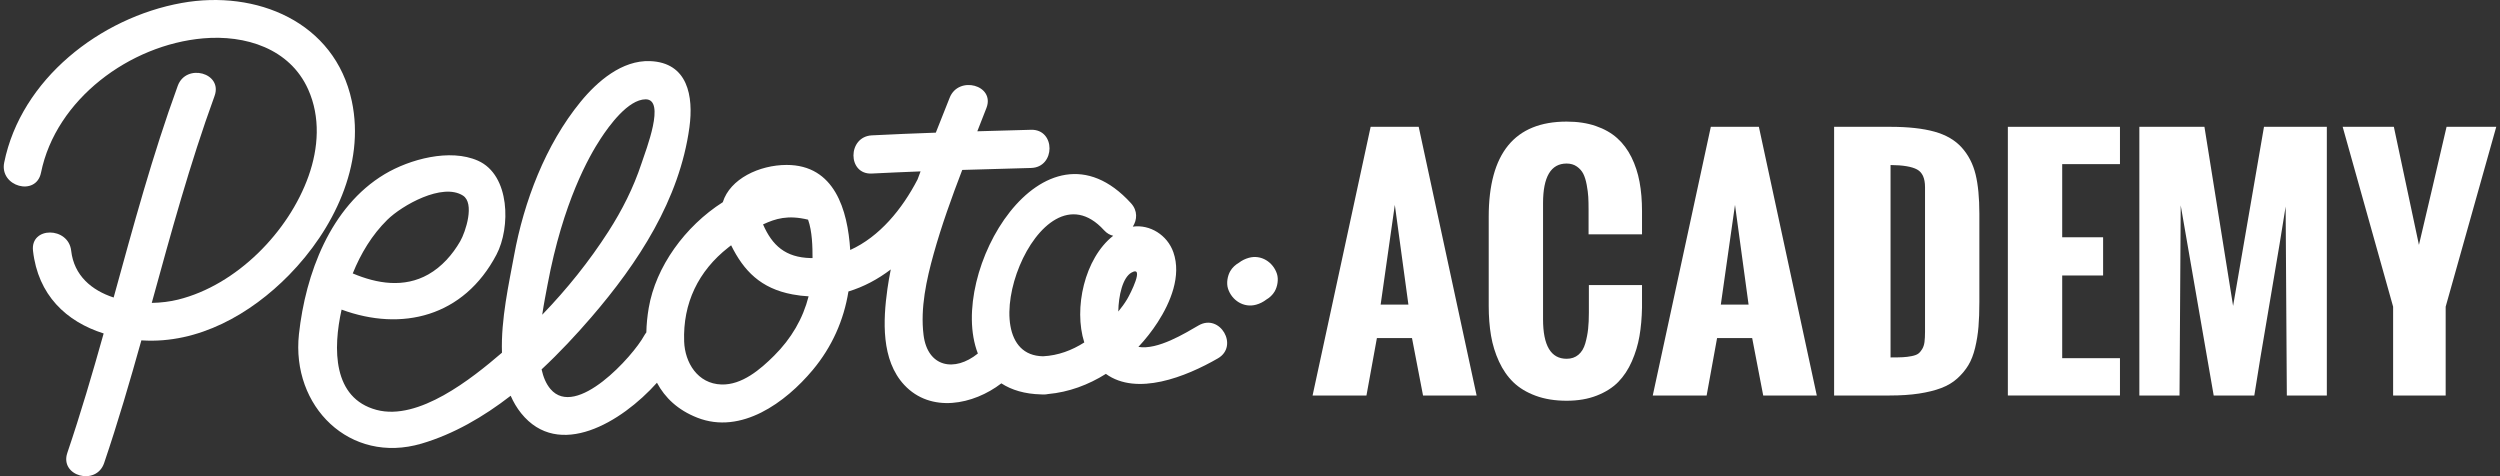 <?xml version="1.0" encoding="iso-8859-1"?>
<!-- Generator: Adobe Illustrator 19.2.1, SVG Export Plug-In . SVG Version: 6.00 Build 0)  -->
<svg version="1.1" id="Layer_1" xmlns="http://www.w3.org/2000/svg" xmlns:xlink="http://www.w3.org/1999/xlink" x="0px" y="0px"
	 width="210px" height="40px" viewBox="0 0 210 40" style="enable-background:new 0 0 210 40;" xml:space="preserve">
<rect x="0" y="0" width="210" height="40" fill="#333333" stroke="none"/>
<g>
	<g>
		<g>
			<g>
				<path style="fill:#FFFFFF;" d="M29.551,8.487C28.13,1.821,21.521-0.88,15.258,0.25C8.405,1.486,1.768,6.66,0.352,13.657
					c-0.408,2.015,2.682,2.877,3.092,0.852C4.694,8.338,10.906,3.76,17.065,3.222c3.536-0.309,7.278,0.842,8.823,4.292
					c1.039,2.32,0.867,4.915,0.035,7.265c-1.664,4.7-6.049,9.168-10.958,10.387c-0.676,0.168-1.435,0.264-2.217,0.278
					c1.609-5.842,3.198-11.689,5.275-17.382c0.708-1.942-2.39-2.779-3.092-0.852c-2.124,5.822-3.738,11.807-5.385,17.782
					c-1.842-0.603-3.333-1.843-3.567-3.931c-0.227-2.028-3.437-2.05-3.207,0c0.418,3.726,2.793,5.957,5.935,6.95
					c-0.944,3.366-1.929,6.721-3.052,10.031c-0.664,1.959,2.432,2.8,3.092,0.853c1.154-3.402,2.161-6.848,3.129-10.307
					c0.022,0.002,0.042,0.005,0.063,0.006c4.721,0.296,9.115-2.202,12.34-5.493C27.977,19.329,30.699,13.869,29.551,8.487z"/>
			</g>
			<g>
				<path style="fill:#FFFFFF;" d="M100.684,27.334c-1.14,0.658-3.433,2.082-5.059,1.805c0.604-0.646,1.152-1.343,1.626-2.077
					c1.066-1.654,2.008-3.89,1.312-5.874c-0.508-1.448-1.97-2.35-3.406-2.151c0.364-0.566,0.426-1.331-0.153-1.967
					c-7.345-8.073-15.494,5.814-12.863,12.625c-1.96,1.589-4.224,1.151-4.562-1.554c-0.282-2.256,0.244-4.652,0.848-6.814
					c0.665-2.383,1.51-4.728,2.402-7.053c1.928-0.061,3.856-0.115,5.784-0.165c2.059-0.054,2.068-3.261,0-3.207
					c-1.506,0.039-3.012,0.081-4.518,0.126c0.258-0.653,0.514-1.305,0.766-1.956c0.747-1.925-2.353-2.759-3.092-0.853
					c-0.376,0.97-0.767,1.944-1.16,2.924c-1.792,0.064-3.582,0.136-5.372,0.227c-2.054,0.104-2.066,3.312,0,3.207
					c1.363-0.07,2.727-0.127,4.092-0.18c-0.086,0.225-0.168,0.45-0.253,0.675c-1.292,2.495-3.197,4.817-5.657,5.926
					c-0.214-3.356-1.307-7.146-5.343-7.143c-2.294,0.002-4.754,1.171-5.361,3.13c-3.173,2.02-5.634,5.428-6.222,8.883
					c-0.118,0.69-0.186,1.38-0.2,2.058c-0.066,0.081-0.129,0.17-0.185,0.273c-0.926,1.706-5.714,7.027-7.871,4.476
					c-0.369-0.438-0.602-1.007-0.743-1.646c1.507-1.405,2.903-2.903,4.176-4.38c3.926-4.556,7.413-9.87,8.242-15.955
					c0.356-2.615-0.133-5.437-3.305-5.56c-2.355-0.092-4.431,1.698-5.838,3.418c-2.956,3.614-4.761,8.392-5.587,12.913
					c-0.423,2.313-1.113,5.354-1.016,8.162c-2.557,2.197-7.007,5.743-10.533,4.805c-3.697-0.984-3.668-5.145-2.939-8.425
					c5.044,1.86,10.255,0.624,13.013-4.624c1.184-2.254,1.161-6.677-1.559-7.885c-2.356-1.047-5.739-0.123-7.839,1.133
					c-4.566,2.732-6.647,8.388-7.197,13.434c-0.663,6.077,4.278,10.968,10.297,9.198c2.696-0.794,5.198-2.248,7.489-4.02
					c0.228,0.525,0.517,1.019,0.879,1.47c3.148,3.911,8.414,0.782,11.407-2.563c0.672,1.259,1.755,2.294,3.386,2.934
					c3.694,1.451,7.421-1.28,9.697-4.002c1.622-1.941,2.615-4.187,3.002-6.599c1.291-0.39,2.477-1.031,3.556-1.85
					c-0.108,0.545-0.206,1.092-0.283,1.643c-0.366,2.624-0.538,5.971,1.421,8.064c2.234,2.386,5.805,1.664,8.151-0.138
					c0.86,0.559,1.964,0.895,3.345,0.928c0.044,0.001,0.083,0.008,0.129,0.007c0.008-0.001,0.016-0.002,0.025-0.002
					c0.02,0,0.038,0.002,0.058,0.002c0.13,0.001,0.252-0.012,0.366-0.037c1.739-0.157,3.386-0.77,4.857-1.694
					c2.599,1.88,6.704,0.258,9.408-1.302C104.09,29.072,102.477,26.299,100.684,27.334z M45.992,23.924
					c1.301-6.969,3.491-10.795,4.466-12.282c0.71-1.084,2.298-3.284,3.772-3.3c1.704,0,0.046,4.209-0.347,5.396
					c-0.674,2.036-1.62,3.907-2.775,5.707c-1.605,2.5-3.488,4.844-5.562,6.993C45.689,25.477,45.867,24.593,45.992,23.924z
					 M32.537,18.461c1.233-1.212,4.627-3.136,6.352-2.031c1.004,0.643,0.23,3.036-0.233,3.84c-0.645,1.118-1.542,2.138-2.674,2.78
					c-2.036,1.154-4.304,0.784-6.351-0.082C30.302,21.301,31.251,19.725,32.537,18.461z M65.024,29.88
					c-1.144,1.139-2.696,2.473-4.425,2.417c-2.007-0.064-3.066-1.844-3.13-3.606c-0.118-3.224,1.195-5.93,3.708-7.901
					c0.079-0.062,0.158-0.124,0.238-0.186c1.059,2.145,2.484,3.627,5.156,4.126c0.458,0.087,0.908,0.138,1.352,0.162
					C67.449,26.761,66.476,28.435,65.024,29.88z M68.092,21.678c-2.108-0.051-3.222-1.051-3.996-2.828
					c1.056-0.489,2.078-0.808,3.782-0.398c0.354,0.994,0.375,2.299,0.375,3.224C68.2,21.676,68.147,21.679,68.092,21.678z
					 M91.08,28.766c-1.035,0.658-2.187,1.098-3.462,1.161c-6.557-0.096-0.396-16.651,5.119-10.59
					c0.239,0.263,0.504,0.407,0.772,0.468C91.099,21.697,90.169,25.911,91.08,28.766z M94.678,25.134
					c-0.219,0.366-0.472,0.708-0.742,1.036c0.022-1.342,0.371-2.867,1.115-3.276C96.157,22.284,94.968,24.649,94.678,25.134z"/>
			</g>
			<g>
				<path style="fill:#FFFFFF;" d="M107.263,23.002c-0.32-0.987-1.33-1.637-2.367-1.344c-0.308,0.087-0.585,0.225-0.826,0.411
					c-0.295,0.169-0.555,0.408-0.723,0.696c-0.241,0.412-0.343,1.02-0.194,1.483c0.319,0.987,1.329,1.637,2.367,1.344
					c0.308-0.087,0.585-0.225,0.826-0.411c0.295-0.169,0.556-0.408,0.723-0.696C107.311,24.073,107.413,23.465,107.263,23.002z"/>
			</g>
		</g>
	</g>
	<g>
		<path style="fill:#FFFFFF;" d="M110.257,33.222l4.877-22.569h4.037l4.865,22.569h-4.501l-0.928-4.827h-2.947l-0.878,4.827H110.257
			z M115.974,25.586h2.332l-1.141-8.376L115.974,25.586z"/>
		<path style="fill:#FFFFFF;" d="M125.052,25.687v-7.473c0-5.333,2.182-7.999,6.545-7.999c0.92,0,1.737,0.123,2.451,0.37
			c0.715,0.246,1.314,0.587,1.799,1.022c0.485,0.435,0.884,0.97,1.198,1.605c0.313,0.635,0.539,1.325,0.677,2.069
			c0.138,0.744,0.207,1.563,0.207,2.457v1.943h-4.489V17.6c0-0.41-0.008-0.763-0.025-1.06c-0.017-0.296-0.061-0.635-0.132-1.016
			c-0.071-0.38-0.167-0.689-0.288-0.928s-0.301-0.441-0.539-0.608c-0.238-0.167-0.525-0.251-0.859-0.251
			c-1.321,0-1.981,1.112-1.981,3.335v9.742c0,2.215,0.66,3.323,1.981,3.323c0.393,0,0.723-0.113,0.991-0.338
			c0.267-0.226,0.459-0.546,0.577-0.959c0.117-0.414,0.196-0.819,0.238-1.216c0.042-0.397,0.063-0.85,0.063-1.36v-2.32h4.463v1.906
			c-0.017,0.861-0.087,1.655-0.213,2.382c-0.125,0.727-0.339,1.434-0.639,2.119c-0.301,0.686-0.684,1.264-1.147,1.737
			c-0.464,0.472-1.064,0.853-1.799,1.141c-0.736,0.288-1.58,0.433-2.533,0.433c-0.978,0-1.845-0.14-2.602-0.42
			c-0.757-0.28-1.379-0.656-1.868-1.128c-0.489-0.472-0.892-1.053-1.21-1.743c-0.318-0.69-0.541-1.415-0.671-2.175
			C125.117,27.434,125.052,26.598,125.052,25.687z"/>
		<path style="fill:#FFFFFF;" d="M138.832,33.222l4.877-22.569h4.037l4.865,22.569h-4.501l-0.928-4.827h-2.947l-0.878,4.827H138.832
			z M144.549,25.586h2.332l-1.141-8.376L144.549,25.586z"/>
		<path style="fill:#FFFFFF;" d="M154.065,33.222V10.653h4.715c1.505,0,2.744,0.136,3.718,0.407
			c0.974,0.272,1.739,0.719,2.295,1.342c0.556,0.623,0.94,1.369,1.154,2.238s0.32,1.977,0.32,3.323v7.398
			c0,0.802-0.025,1.503-0.075,2.1c-0.05,0.598-0.144,1.183-0.282,1.755c-0.138,0.573-0.326,1.057-0.564,1.454
			c-0.238,0.397-0.545,0.767-0.921,1.11s-0.83,0.614-1.361,0.815c-0.531,0.201-1.154,0.355-1.868,0.464
			c-0.715,0.109-1.536,0.163-2.464,0.163H154.065z M158.805,30.025c0.435,0,0.777-0.006,1.028-0.019
			c0.251-0.012,0.502-0.044,0.752-0.094c0.251-0.05,0.435-0.119,0.552-0.207c0.117-0.088,0.226-0.215,0.326-0.382
			c0.1-0.167,0.165-0.365,0.195-0.596c0.029-0.23,0.044-0.516,0.044-0.859v-12.15c0-0.744-0.221-1.237-0.664-1.48
			c-0.443-0.242-1.187-0.368-2.232-0.376V30.025z"/>
		<path style="fill:#FFFFFF;" d="M168.66,33.222V10.653h9.417v3.134h-4.852v6.144h3.436v3.21h-3.436v6.946h4.852v3.135H168.66z"/>
		<path style="fill:#FFFFFF;" d="M179.706,33.222V10.653h5.467l2.407,15.046l2.595-15.046h5.279v22.569h-3.36l-0.1-15.873
			c-0.251,1.63-0.689,4.275-1.316,7.937c-0.627,3.661-1.066,6.307-1.316,7.937h-3.411l-2.771-15.974l-0.1,15.974H179.706z"/>
		<path style="fill:#FFFFFF;" d="M201.022,33.222v-7.46l-4.238-15.109h4.3l2.107,9.918c0.259-1.087,0.648-2.74,1.166-4.959
			c0.518-2.219,0.903-3.872,1.154-4.959h4.175l-4.25,15.109v7.46H201.022z"/>
	</g>
</g>
<g>
</g>
<g>
</g>
<g>
</g>
<g>
</g>
<g>
</g>
<g>
</g>
<g>
</g>
<g>
</g>
<g>
</g>
<g>
</g>
<g>
</g>
<g>
</g>
<g>
</g>
<g>
</g>
<g>
</g>
</svg>
